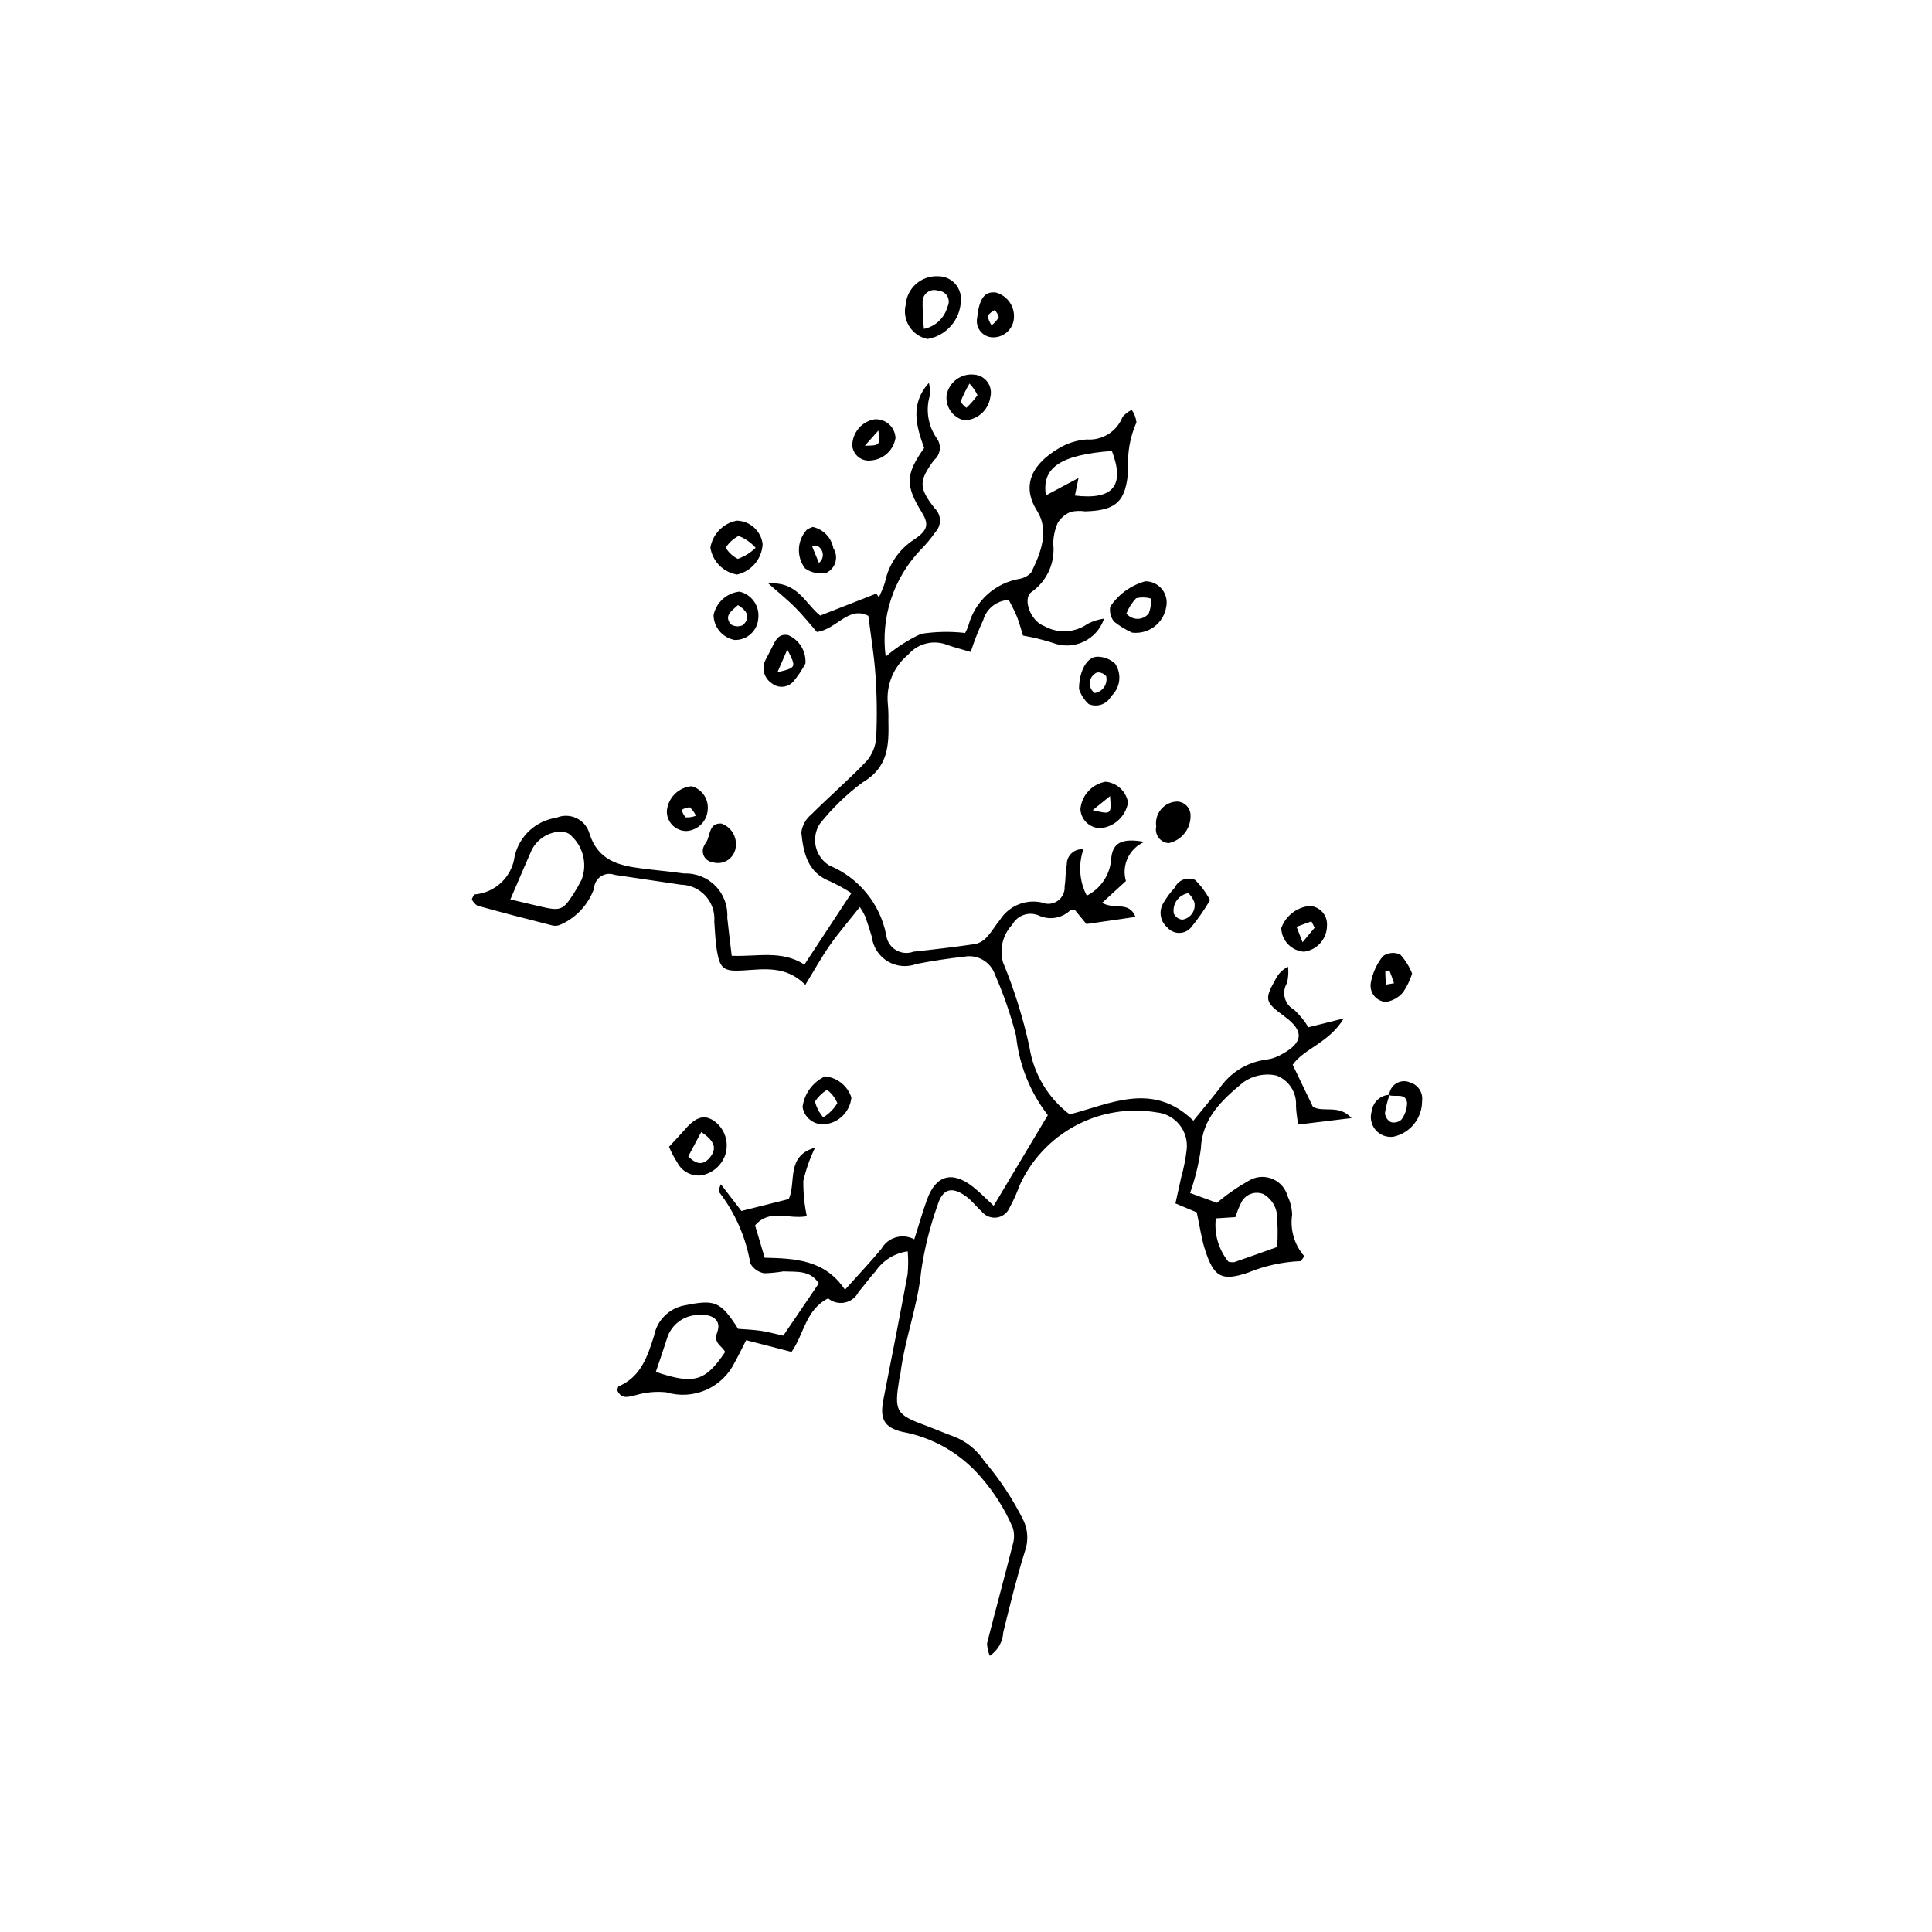 <?xml version="1.0" encoding="UTF-8"?>
<!-- The Best Svg Icon site in the world: iconSvg.co, Visit us! https://iconsvg.co -->
<svg fill="#000000" width="800px" height="800px" version="1.1" viewBox="144 144 512 512" xmlns="http://www.w3.org/2000/svg">
 <g>
  <path d="m486.57 426.16c2.004 4.168 3.617 7.523 5.356 11.133 2.691 1.664 6.902-0.738 10.246 3.008l-14.172 1.719c-0.199-1.734-0.516-3.332-0.543-4.934 0.238-3.543-1.879-6.82-5.203-8.066-3.039-0.664-6.219-0.012-8.758 1.789-5.504 4.574-10.953 9.434-11.262 17.707-0.559 3.965-1.516 7.867-2.852 11.645l7.137 2.602h-0.004c2.773-2.352 5.773-4.41 8.961-6.152 1.859-0.922 4.035-0.961 5.926-0.105 1.895 0.852 3.301 2.512 3.836 4.516 0.742 1.535 1.148 3.211 1.191 4.914-0.582 3.934 0.582 7.922 3.188 10.926-0.23 0.512-0.559 0.973-0.973 1.352-4.82 0.203-9.566 1.25-14.023 3.098-6.914 2.285-8.934 1.102-11.246-6.019-0.977-3.004-1.395-6.188-2.223-10.008l-5.648-2.363c0.523-2.363 1.023-4.562 1.492-6.766 0.691-2.445 1.188-4.941 1.484-7.465 0.277-2.371-0.406-4.754-1.898-6.613-1.496-1.863-3.676-3.047-6.051-3.285-7.363-1.238-14.926 0-21.508 3.519-6.582 3.519-11.809 9.125-14.867 15.934-0.715 2.004-1.59 3.945-2.609 5.809-0.598 1.41-1.891 2.398-3.406 2.606-1.516 0.203-3.027-0.406-3.977-1.602-1.426-1.27-2.59-2.875-4.121-3.984-3.812-2.766-6.254-2.086-7.606 2.398l-0.004-0.004c-1.992 5.606-3.434 11.391-4.301 17.277-0.895 9.367-4.391 18.117-5.519 27.379-0.051 0.422-0.207 0.828-0.277 1.246-1.41 8.719-0.953 9.492 7.231 12.512 2.394 0.883 4.738 1.902 7.133 2.781v-0.004c3.359 1.273 6.227 3.578 8.184 6.59 4.129 4.84 7.637 10.176 10.449 15.887 1.098 2.496 1.207 5.316 0.301 7.891-2.215 7.082-3.973 14.309-5.754 21.52-0.133 2.535-1.461 4.856-3.578 6.262-0.438-1.047-0.684-2.164-0.727-3.301 2.242-8.832 4.648-17.621 6.883-26.457l-0.004 0.004c0.387-1.387 0.363-2.856-0.074-4.227-2.09-4.871-4.93-9.383-8.422-13.371-5.371-6.293-12.75-10.539-20.891-12.02-4.898-1.188-5.938-3.531-4.945-8.594 2.168-11.047 4.356-22.09 6.402-33.156v-0.004c0.188-2.016 0.195-4.047 0.027-6.066-3.488 0.48-6.606 2.426-8.57 5.344-1.586 1.711-2.914 3.66-4.453 5.422-0.719 1.438-2.055 2.469-3.625 2.801-1.574 0.332-3.211-0.074-4.449-1.098-5.996 3.023-6.379 9.547-9.691 14.176l-12.027-3.102c-1.262 2.461-2.066 4.176-3 5.824v-0.004c-1.578 3.285-4.281 5.894-7.617 7.359-3.336 1.465-7.086 1.688-10.57 0.629-2.688-0.273-5.402-0.02-7.996 0.742-1.953 0.422-3.695 1.238-4.914-1.105v-0.004c-0.023-0.402 0.051-0.809 0.223-1.18 5.984-2.5 7.723-7.957 9.473-13.43 0.762-4.066 3.93-7.25 7.992-8.035 8.016-1.613 9.594-1.234 14.277 6.199 1.859 0.148 3.965 0.215 6.035 0.516 1.875 0.27 3.711 0.797 5.938 1.289 3.055-4.496 6.125-9.012 9.395-13.824-2.184-3.617-5.992-3.035-9.41-3.207l-0.004 0.004c-1.656 0.281-3.332 0.449-5.012 0.496-1.559-0.266-2.914-1.219-3.699-2.59-1.176-6.945-4.051-13.488-8.371-19.055 0.066-0.676 0.258-1.336 0.562-1.941 2.102 2.738 3.973 5.168 5.438 7.074 4.981-1.25 8.648-2.172 12.543-3.152 2.055-4.375-0.812-11.473 6.973-13.621v-0.004c-1.359 2.812-2.402 5.769-3.102 8.816-0.031 3.144 0.277 6.281 0.922 9.355-4.981 0.898-9.801-2.086-13.711 2.422l2.547 8.574c7.949 0.195 15.934 0.469 21.277 8.48 3.504-3.914 6.699-7.269 9.645-10.832 1.738-3.074 5.613-4.195 8.727-2.527 1.195-3.754 2.16-7.168 3.363-10.5 2.356-6.535 6.707-7.734 12.227-3.379 1.797 1.418 3.391 3.094 5.445 4.992 4.852-8.121 9.477-15.871 14.348-24.023h-0.004c-4.707-6.094-7.621-13.379-8.406-21.035-1.422-5.535-3.285-10.949-5.578-16.184-1.152-3.398-4.629-5.434-8.156-4.769-4.215 0.457-8.422 1.109-12.59 1.906h0.004c-2.543 0.977-5.391 0.727-7.719-0.68-2.332-1.41-3.879-3.812-4.195-6.516-0.523-1.828-1.137-3.637-1.77-5.434-0.41-0.848-0.875-1.664-1.398-2.445-3.059 3.871-5.664 6.879-7.934 10.117-2.242 3.207-4.148 6.656-6.512 10.504-5.18-5.184-10.965-4.125-16.652-3.801-4.988 0.285-5.992-0.477-6.801-5.348-0.418-2.512-0.477-5.082-0.68-7.629h0.008c0.191-2.481-0.641-4.926-2.309-6.773-1.668-1.844-4.019-2.922-6.504-2.977-5.875-0.906-11.766-1.707-17.637-2.617l-0.004-0.004c-1.207-0.449-2.562-0.289-3.633 0.43-1.074 0.719-1.734 1.91-1.777 3.199-1.504 4.223-4.66 7.652-8.742 9.504-0.758 0.391-1.637 0.48-2.457 0.25-6.594-1.664-13.172-3.383-19.723-5.203-0.617-0.414-1.125-0.977-1.473-1.633 0.141-0.496 0.391-0.953 0.723-1.344 5.496-0.445 9.934-4.68 10.629-10.152 1.242-5.356 5.641-9.398 11.082-10.18 1.711-0.727 3.656-0.68 5.328 0.129 1.676 0.809 2.922 2.297 3.422 4.09 2.227 7.039 7.582 8.418 13.641 9.199 3.801 0.492 7.621 0.832 11.414 1.355v0.004c3.125-0.129 6.16 1.074 8.344 3.316 2.188 2.238 3.316 5.301 3.113 8.422 0.355 3.309 0.77 6.609 1.176 10.066 6.809 0.305 13.121-1.59 19.273 2.328 4.113-6.254 8.117-12.344 12.453-18.938v-0.004c-1.82-1.164-3.715-2.207-5.672-3.121-6-2.324-7.062-7.617-7.606-12.941h-0.004c0.242-1.844 1.168-3.527 2.594-4.719 4.805-4.797 9.977-9.238 14.656-14.148 1.531-1.75 2.445-3.953 2.598-6.273 0.262-5.523 0.195-11.055-0.191-16.566-0.328-5.039-1.184-10.043-1.887-15.699-5.238-2.746-8.457 3.609-13.648 4.262-1.801-2.055-3.637-4.359-5.695-6.441-1.992-2.012-4.219-3.793-7.152-6.391 7.777-0.633 9.758 5.344 13.727 8.492l14.887-5.828 0.656 0.977c0.656-1.297 1.211-2.641 1.648-4.023 0.934-4.633 3.699-8.691 7.664-11.254 3.844-2.535 3.965-4.18 1.996-7.367-4.309-6.981-4.223-10.016 0.703-16.902-2.016-5.621-3.871-11.586 1.262-17.27 0.238 1.051 0.332 2.125 0.285 3.203-1.219 3.926-0.539 8.195 1.84 11.551 1.289 1.82 0.945 4.328-0.789 5.734-4.008 5.5-4.113 7.273 0.199 12.758v-0.004c1.766 1.676 1.867 4.449 0.234 6.25-1.223 1.734-2.586 3.363-4.078 4.871-7.148 7.531-10.512 17.883-9.148 28.176 2.836-2.438 6-4.469 9.398-6.031 3.856-0.598 7.773-0.676 11.652-0.227 0.387-0.691 0.699-1.422 0.934-2.18 0.855-3.07 2.559-5.836 4.914-7.981s5.269-3.586 8.402-4.156c1.227-0.18 2.359-0.758 3.223-1.652 2.629-5.231 4.859-11.227 1.602-16.383-4.465-7.062-0.926-12.711 5.891-16.66l-0.004 0.004c2.203-1.305 4.68-2.082 7.234-2.269 4.152 0.32 8.027-2.113 9.543-5.996 0.676-0.773 1.496-1.41 2.414-1.867 0.684 0.992 1.113 2.133 1.258 3.332-1.727 3.902-2.473 8.168-2.172 12.426-0.574 8.473-3.059 10.934-11.418 11.152h-0.004c-1.262-0.184-2.543-0.141-3.789 0.125-1.445 0.578-2.664 1.605-3.484 2.926-0.766 1.75-1.168 3.637-1.191 5.547 0.555 4.941-1.605 9.797-5.648 12.695-2.676 1.695-0.375 7.856 3.293 9.121 3.621 2.031 8.09 1.789 11.473-0.613 1.359-0.699 2.832-1.164 4.348-1.371-0.895 2.711-2.867 4.934-5.453 6.141-2.586 1.211-5.555 1.305-8.211 0.254-2.559-0.809-5.172-1.449-7.816-1.906-0.477-1.516-0.945-3.328-1.625-5.055-0.602-1.531-1.438-2.969-2.137-4.375v-0.004c-3.191 0.133-5.934 2.301-6.797 5.375-1.277 2.727-2.379 5.535-3.297 8.406-2.586-0.77-4.383-1.227-6.125-1.84-3.672-1.488-7.883-0.457-10.453 2.555-3.844 3.156-5.863 8.016-5.391 12.965 0.141 1.484 0.195 2.977 0.156 4.469 0.141 6.441 0.07 12.352-6.801 16.395h-0.004c-4.266 3.156-8.098 6.863-11.391 11.027-1.145 1.793-1.516 3.973-1.035 6.047 0.48 2.07 1.773 3.863 3.59 4.973 7.793 3.227 13.449 10.148 15.059 18.426 0.195 1.641 1.129 3.102 2.539 3.961 1.41 0.859 3.137 1.027 4.688 0.445 5.481-0.59 10.957-1.227 16.406-2.031 1.184-0.281 2.246-0.93 3.047-1.848 1.301-1.391 2.262-3.09 3.473-4.566 2.359-3.688 6.762-5.519 11.043-4.594 1.395 0.609 3.008 0.449 4.25-0.43 1.246-0.879 1.938-2.34 1.832-3.859 0.324-1.879 0.172-3.848 0.574-5.703-0.039-1.152 0.422-2.266 1.27-3.051 0.844-0.785 1.988-1.16 3.137-1.031-1.402 4.039-1.078 8.477 0.891 12.273 3.644-1.836 6.086-5.422 6.453-9.484 0.258-4.629 2.914-5.836 8.828-4.766-4.027 1.719-6.133 6.176-4.906 10.375-2.227 2.039-4.188 3.832-6.305 5.769 3.102 1.895 7.164-0.566 8.848 3.742l-13.02 1.879c-0.656-0.801-1.82-2.227-2.988-3.648v0.004c-0.379-0.137-0.781-0.172-1.176-0.102-2.172 2.172-5.449 2.797-8.266 1.574-2.644-1.262-5.816-0.234-7.219 2.34-2.504 2.656-3.441 6.422-2.469 9.941 2.992 7.238 5.336 14.73 7.004 22.387 1.09 7.144 4.918 13.582 10.672 17.953 10.754-2.762 22.062-8.82 32.793 1.668 2.539-3.117 4.711-5.688 6.769-8.34h0.004c2.844-4.34 7.453-7.207 12.602-7.848 1.477-0.207 2.898-0.711 4.176-1.48 5.641-3.106 5.801-6.133 0.629-9.945-5.316-3.918-5.441-4.438-2.238-10.16 0.707-1.312 1.816-2.367 3.16-3.012 0.16 1.445 0.059 2.906-0.293 4.316-0.723 1.188-0.926 2.625-0.555 3.969 0.367 1.34 1.27 2.473 2.5 3.129 1.441 1.367 2.699 2.918 3.738 4.613l9.383-2.352c-3.984 6.531-10.461 7.934-13.551 12.281zm-207.32-43.801c3.07 0.727 5.5 1.301 7.934 1.871 5.305 1.25 6.008 1.004 8.766-3.281 0.797-1.242 1.527-2.527 2.191-3.848 1.641-4.344 0.277-9.258-3.367-12.137-0.914-0.504-1.973-0.684-3.004-0.512-2.996 0.355-5.606 2.215-6.926 4.93-1.762 4.012-3.473 8.051-5.594 12.977zm56.926 119.92c-0.969-1.797-3.203-2.273-2.094-5.238 1.164-3.125-1.211-4.856-4.805-4.562l-0.004 0.004c-3.934-0.059-7.426 2.516-8.531 6.293-0.938 2.949-1.961 5.871-2.941 8.797 10.137 3.387 13.082 2.551 18.375-5.293zm146.27-27.812c0.238-3.121 0.188-6.258-0.156-9.371-0.461-1.961-1.711-3.641-3.457-4.644-2.297-0.945-4.93 0.102-5.953 2.363-0.59 1.207-1.086 2.457-1.492 3.734l-5.18 0.336c-0.484 4.129 0.727 8.277 3.356 11.496 0.496 0.121 1.012 0.156 1.52 0.113 3.609-1.246 7.203-2.543 11.363-4.027zm-53.582-199.14c10.199 1.219 13.262-2.668 9.801-11.816-13.555 1.016-18.668 4.356-17.492 11.77l8.645-4.609z"/>
  <path d="m398.64 223.79c-0.203 5.016-3.891 9.207-8.84 10.047-1.992-0.402-3.738-1.605-4.824-3.324-1.09-1.719-1.434-3.809-0.949-5.785 0.34-4.383 4.094-7.711 8.488-7.516 1.719-0.043 3.371 0.652 4.543 1.91 1.172 1.258 1.746 2.957 1.582 4.668zm-9.793 7.367c3.027-0.609 5.449-2.883 6.242-5.871 0.473-0.871 0.457-1.926-0.031-2.785-0.492-0.859-1.391-1.406-2.383-1.445-0.918-0.352-1.949-0.242-2.773 0.297-0.824 0.535-1.344 1.434-1.398 2.414-0.023 2.469 0.094 4.934 0.344 7.391z"/>
  <path d="m321.3 447.91c1.762-1.914 3.059-3.258 4.281-4.668 2.816-3.246 5.043-3.926 7.57-2.246l0.004 0.004c2.863 1.988 4.109 5.606 3.078 8.934-0.953 2.91-3.441 5.051-6.457 5.562-2.621 0.262-5.137-1.117-6.32-3.469-0.84-1.305-1.562-2.68-2.156-4.117zm5.106 2.523c2.285 2.426 4.266 2.344 5.981-0.027 1.617-2.234 0.836-4.152-2.551-6.414z"/>
  <path d="m444.01 311.65c-1.703-0.773-3.301-1.75-4.769-2.906-0.883-1.117-1.258-2.555-1.027-3.961 2.191-3.297 5.5-5.691 9.316-6.742 1.695-0.008 3.305 0.746 4.379 2.059 1.074 1.309 1.5 3.035 1.16 4.695-0.684 4.348-4.688 7.379-9.059 6.856zm-1.504-5.062c0.723 0.891 1.805 1.406 2.953 1.41 1.148 0 2.234-0.516 2.957-1.406 0.504-1.258 0.695-2.621 0.555-3.969-1.27-0.363-2.613-0.391-3.894-0.074-1.102 1.176-1.973 2.547-2.57 4.039z"/>
  <path d="m339.33 296.26c-3.648-0.609-6.5-3.488-7.074-7.144 0.617-3.598 3.394-6.441 6.977-7.141 3.523 0.062 6.461 2.723 6.875 6.223-0.199 3.902-2.965 7.199-6.777 8.062zm4.918-7.094c-1.234-1.391-2.781-2.469-4.516-3.148-1.387 0.734-2.566 1.812-3.422 3.129 0.781 1.254 1.887 2.273 3.195 2.961 1.781-0.617 3.398-1.621 4.742-2.941z"/>
  <path d="m512.14 434.23c0.082-1.293 0.793-2.461 1.902-3.133 1.109-0.672 2.473-0.758 3.656-0.234 2.113 0.617 3.461 2.68 3.172 4.863 0.051 4.551-3.094 8.512-7.535 9.5-1.801 0.273-3.613-0.398-4.793-1.785-1.18-1.383-1.562-3.281-1.008-5.012 0.312-2.394 2.309-4.211 4.723-4.301-0.57 1.586-0.98 3.223-1.227 4.887 0.09 0.992 0.672 1.875 1.547 2.352 0.988 0.273 2.043 0.027 2.809-0.648 0.977-1.305 1.504-2.887 1.504-4.516-0.395-2.688-3.098-1.395-4.75-1.973z"/>
  <path d="m518.23 402c-0.547 1.75-1.348 3.41-2.375 4.93-1.156 1.398-2.789 2.32-4.586 2.594-1.203-0.078-2.32-0.656-3.082-1.59s-1.098-2.144-0.934-3.34c0.453-2.637 1.57-5.117 3.242-7.207 1.34-0.945 3.074-1.113 4.57-0.445 1.355 1.477 2.43 3.191 3.164 5.059zm-6.953 2.934 2.156-0.371c-0.391-1.133-0.766-2.273-1.223-3.379v-0.004c-0.371 0.008-0.738 0.09-1.078 0.25-0.016 1.168 0.078 2.336 0.145 3.5z"/>
  <path d="m442.94 356.68c-0.621 3.613-3.559 6.387-7.203 6.789-2.879 0.066-5.281-2.176-5.418-5.047 0.324-3.648 3.059-6.625 6.668-7.258 3.004 0.27 5.449 2.535 5.953 5.516zm-4.766-1.707-4.606 3.727c4.973 1.188 4.973 1.188 4.606-3.727z"/>
  <path d="m357.45 319.82c-0.883 1.688-1.945 3.273-3.16 4.738-1.484 1.727-4.078 1.938-5.82 0.473-2.055-1.363-2.727-4.07-1.547-6.238 0.477-0.949 0.965-1.891 1.461-2.828 0.984-1.836 1.602-4.156 4.469-3.664 2.977 1.273 4.82 4.289 4.598 7.519zm-4.797-3.684-2.629 6.016c5.051-1.223 5.062-1.254 2.629-6.016z"/>
  <path d="m325.83 364.23c-1.391-0.02-2.719-0.598-3.68-1.605-0.961-1.008-1.477-2.359-1.426-3.754 0.32-3.461 3.07-6.203 6.535-6.516 2.754 0.746 4.57 3.371 4.297 6.215-0.176 3.074-2.648 5.519-5.727 5.66zm2.59-4.047v-0.004c-0.371-0.855-0.93-1.621-1.633-2.238-0.754 0.055-1.484 0.285-2.129 0.68 0.188 0.734 0.543 1.414 1.043 1.984 0.926 0.062 1.855-0.082 2.719-0.426z"/>
  <path d="m495.67 389.18c0.047 3.551-2.57 6.57-6.09 7.031-3.324-0.219-5.934-2.93-6.031-6.254 1.168-3.238 4.09-5.523 7.516-5.871 1.289 0.062 2.496 0.637 3.359 1.594 0.863 0.953 1.312 2.215 1.246 3.5zm-3.277 0.676-0.852-1.684-3.941 1.438 1.59 4.094z"/>
  <path d="m344.96 307.76c-0.148 3.32-2.926 5.91-6.25 5.836-3.211-0.574-5.566-3.344-5.609-6.609 0.703-3.332 3.469-5.836 6.856-6.203 3.195 0.723 5.344 3.719 5.004 6.977zm-5.402-3.402c-1.648 1.551-3.781 2.769-1.875 5.09 0.965 0.625 2.188 0.703 3.219 0.195 1.852-1.777 1.465-3.617-1.344-5.285z"/>
  <path d="m464.67 382.55c-1.5 2.57-3.203 5.016-5.098 7.312-0.805 0.895-1.957 1.395-3.164 1.371-1.203-0.023-2.336-0.57-3.106-1.496-1.855-1.605-2.281-4.316-1.008-6.414 0.852-1.465 1.863-2.832 3.019-4.074 0.922-2.047 3.32-2.969 5.375-2.07 1.602 1.57 2.941 3.383 3.981 5.371zm-5.738-1.848v-0.004c-1.234 0.195-2.336 0.879-3.062 1.895-0.727 1.016-1.016 2.281-0.801 3.512 0.414 0.879 1.242 1.488 2.207 1.617 1.059-0.145 2.012-0.723 2.629-1.598 0.617-0.875 0.84-1.969 0.613-3.016-0.336-0.914-0.879-1.738-1.586-2.41z"/>
  <path d="m406.44 249.25c-0.492 3.473-3.43 6.07-6.934 6.137-3.004-0.738-4.992-3.59-4.644-6.664 0.637-3.484 3.883-5.871 7.398-5.434 1.398 0.125 2.672 0.859 3.477 2.008 0.805 1.152 1.062 2.598 0.703 3.953zm-5.519-3.606c-0.898 1.52-1.68 3.106-2.328 4.75 0.363 0.668 0.883 1.242 1.512 1.672 1.09-1.016 2.074-2.133 2.941-3.34-0.535-1.137-1.254-2.18-2.125-3.082z"/>
  <path d="m402.98 228.12c0.512-5.027 1.984-6.992 4.941-6.598 3.184 0.859 5.215 3.969 4.731 7.227-0.441 2.828-2.973 4.844-5.824 4.641-1.25-0.102-2.391-0.742-3.129-1.754s-1-2.297-0.719-3.516zm3.797 2.074c0.781-0.57 1.434-1.301 1.906-2.144-0.191-0.715-0.566-1.363-1.086-1.891-0.715 0.371-1.344 0.891-1.844 1.523 0.148 0.906 0.496 1.762 1.023 2.512z"/>
  <path d="m362.65 441.93c-2.883 0.301-5.5-1.699-5.965-4.562 0.457-3.555 2.711-6.625 5.969-8.121 3.234 0.316 5.973 2.516 6.977 5.606-0.367 3.711-3.273 6.66-6.981 7.078zm-0.484-1.816 0.004-0.004c1.531-0.934 2.812-2.227 3.734-3.766-0.578-1.402-1.523-2.625-2.734-3.539-1.27 0.797-2.359 1.855-3.191 3.106 0.391 1.551 1.141 2.992 2.191 4.199z"/>
  <path d="m429.94 326.6c0.062-4.871 2.102-8.441 4.75-8.566 1.789-0.039 3.523 0.625 4.828 1.844 1.828 2.731 1.387 6.391-1.043 8.605-1.129 2.156-3.734 3.07-5.965 2.098-1.18-1.09-2.062-2.457-2.57-3.981zm4.172 1.066c1.004-0.16 1.902-0.723 2.481-1.562 0.574-0.836 0.781-1.875 0.57-2.871-0.582-0.723-1.484-1.109-2.41-1.035-1.059 0.438-1.797 1.41-1.93 2.547-0.133 1.137 0.359 2.254 1.289 2.922z"/>
  <path d="m359.36 283.63c2.801 0.602 4.965 2.836 5.484 5.652 0.699 1.086 0.898 2.418 0.555 3.66-0.348 1.242-1.207 2.277-2.367 2.844-1.961 0.426-4.012 0.016-5.656-1.129-2.371-3.078-2.188-7.41 0.438-10.273 0.484-0.309 1.004-0.562 1.547-0.754zm1.66 9.547c0.715-0.555 1.105-1.438 1.031-2.34-0.074-0.906-0.598-1.715-1.395-2.148-0.48-0.055-0.965-0.008-1.422 0.141z"/>
  <path d="m450.41 363.02c-0.242-1.621 0.219-3.269 1.27-4.535 1.051-1.262 2.586-2.016 4.227-2.07 2.023 0.047 3.633 1.715 3.602 3.738 0.059 3.5-2.367 6.547-5.789 7.285-1.059-0.062-2.039-0.59-2.676-1.441-0.637-0.852-0.867-1.938-0.633-2.977z"/>
  <path d="m375.79 255.12c1.395-0.098 2.769 0.375 3.812 1.309 1.043 0.934 1.66 2.25 1.715 3.648-0.523 3.242-3.211 5.703-6.488 5.941-1.168 0.172-2.359-0.141-3.293-0.863-0.938-0.723-1.539-1.793-1.672-2.969-0.035-3.492 2.481-6.492 5.926-7.066zm0.988 2.977-3.586 4.027c4.043-0.066 4.043-0.066 3.586-4.027z"/>
  <path d="m339.01 368.11c-0.047 1.492-0.789 2.871-2.004 3.731-1.219 0.863-2.769 1.102-4.188 0.645-0.965-0.125-1.805-0.719-2.25-1.582-0.445-0.867-0.438-1.895 0.02-2.754 0.242-0.57 0.695-1.059 0.914-1.633 0.715-1.883 0.727-4.434 3.672-4.269 2.465 0.855 4.043 3.266 3.836 5.863z"/>
 </g>
</svg>